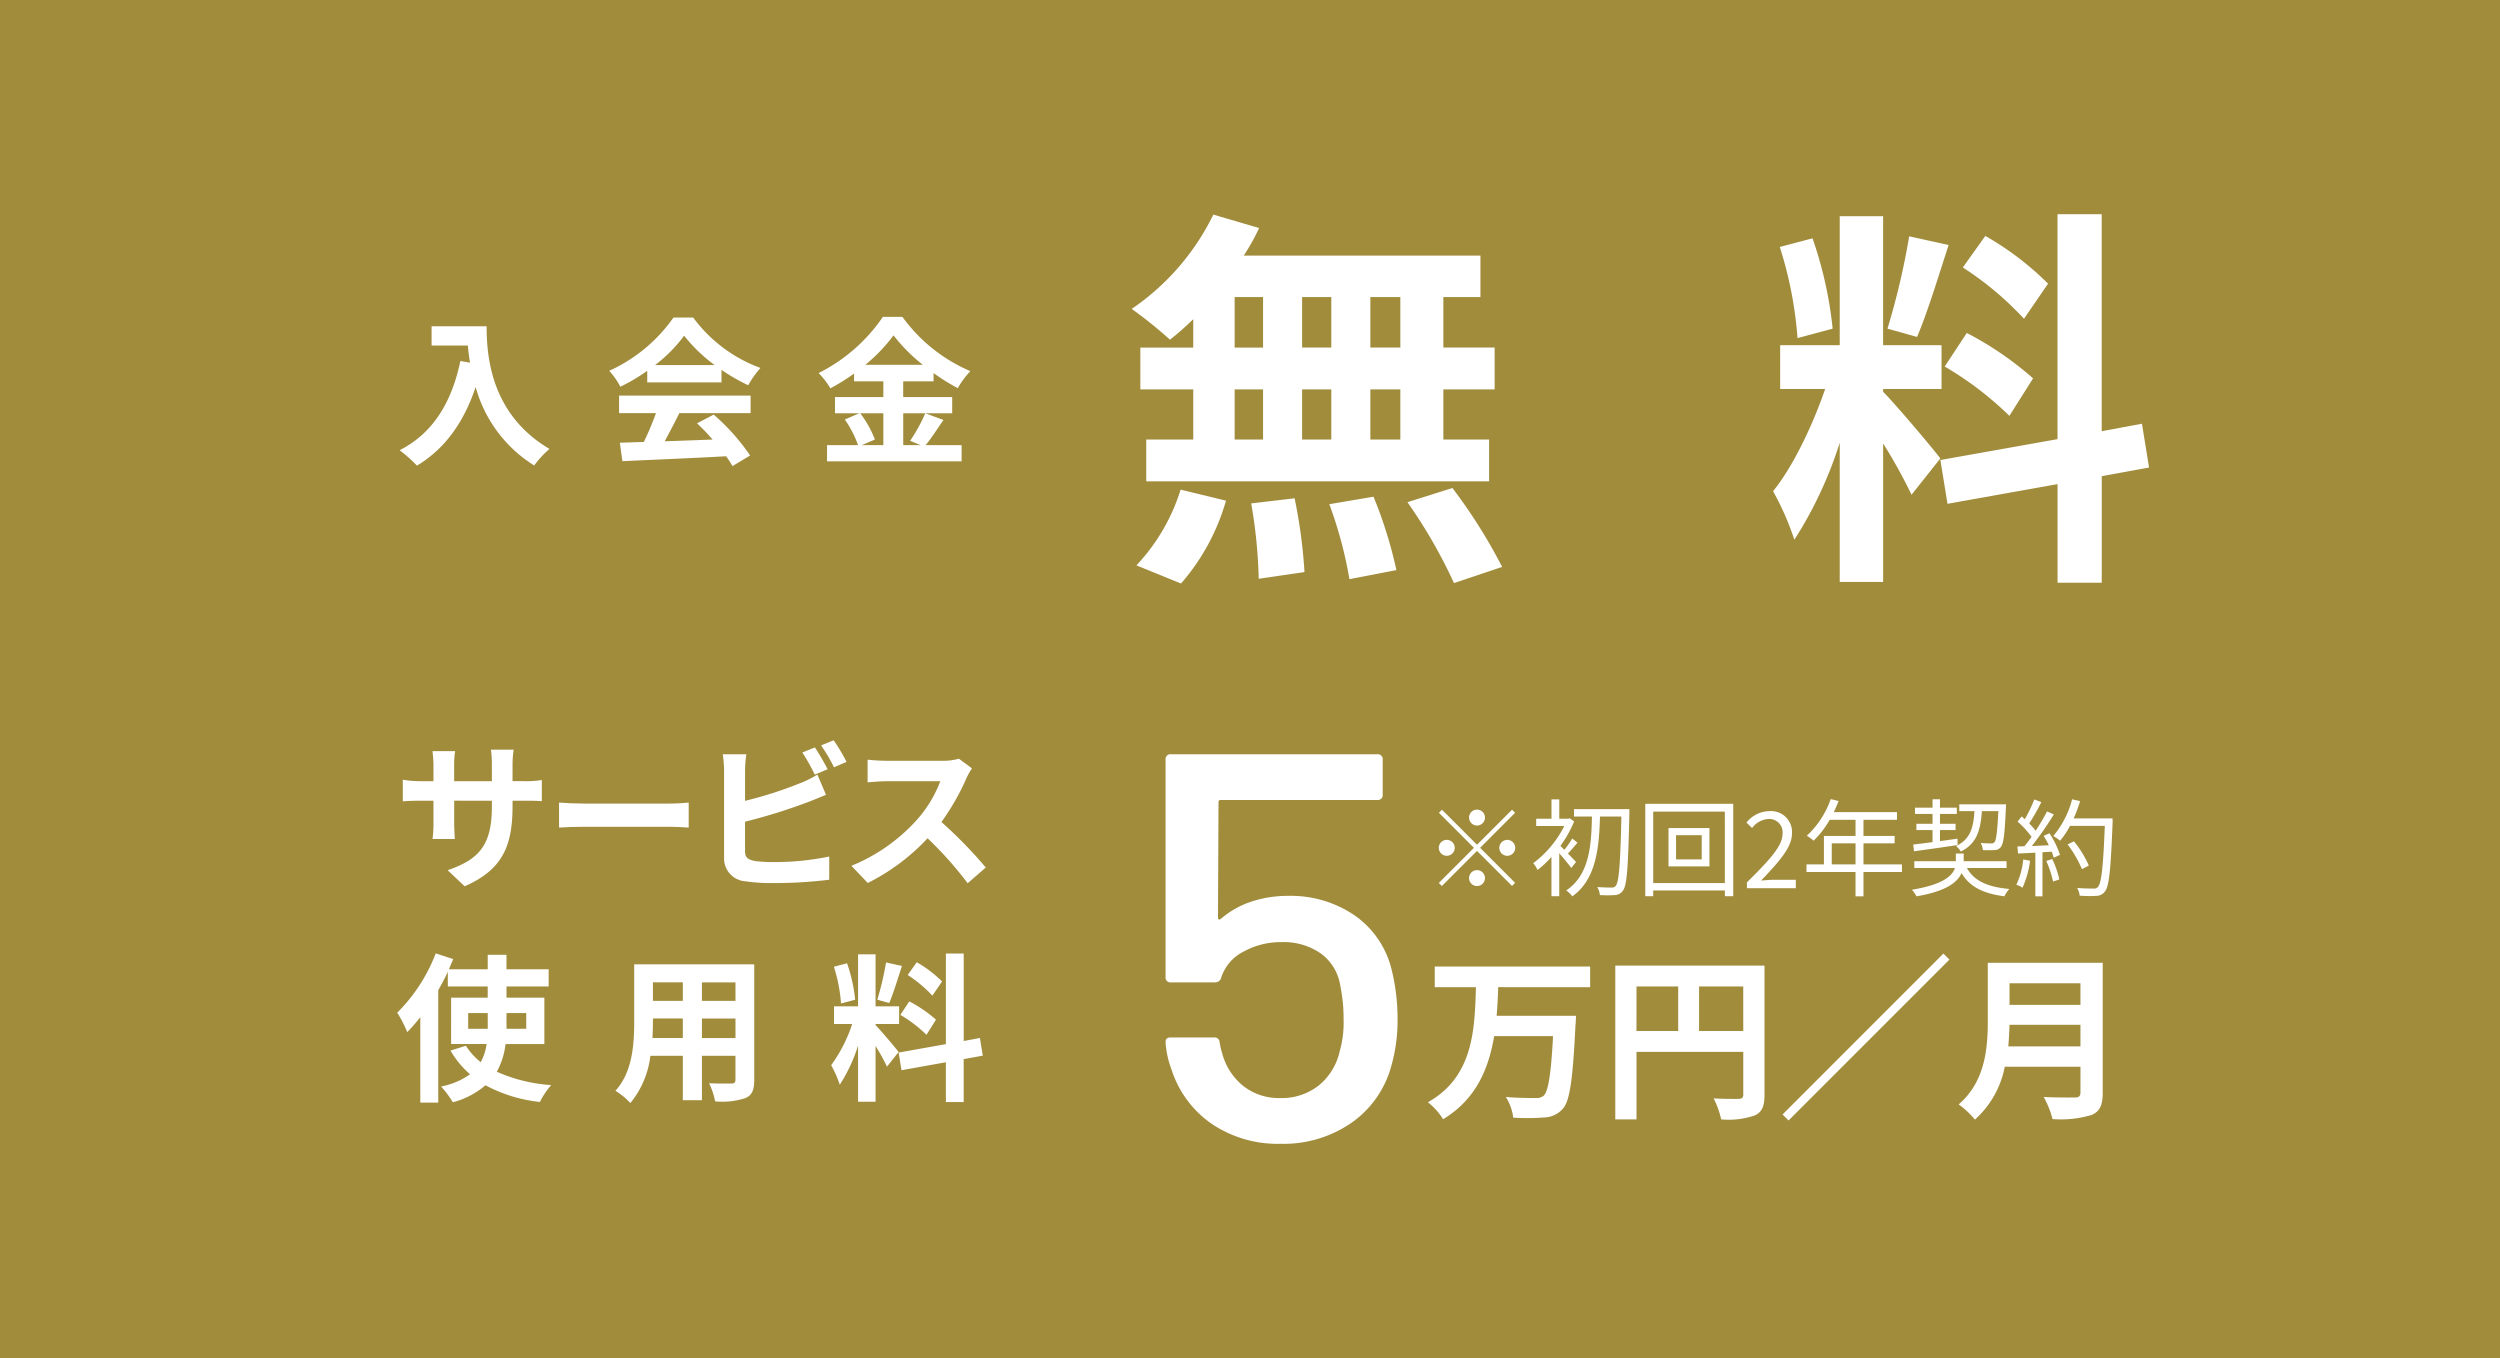<svg xmlns="http://www.w3.org/2000/svg" width="289" height="157" viewBox="0 0 289 157">
  <g id="グループ_16229" data-name="グループ 16229" transform="translate(-1132 -2337.653)">
    <rect id="長方形_10634" data-name="長方形 10634" width="289" height="157" transform="translate(1132 2337.653)" fill="#a18c3c"/>
    <path id="パス_1600" data-name="パス 1600" d="M10.209,7.138c0,3.475.5,10.187,7.265,14.177a11.622,11.622,0,0,0-1.766,1.913,15.523,15.523,0,0,1-6.766-9.065c-1.381,4.12-3.588,7.17-6.786,9.083A17.206,17.206,0,0,0,.151,21.464c3.824-1.933,6.012-5.481,7.025-10.317l1.12.2c-.127-.7-.2-1.359-.256-1.984H3.848V7.138Z" transform="translate(1178.044 2368.233)" fill="#fff"/>
    <path id="パス_1601" data-name="パス 1601" d="M17.9,12.739a21.188,21.188,0,0,1-3.107,1.84,8.477,8.477,0,0,0-1.289-1.84,18.263,18.263,0,0,0,7.43-6.158H23.21a16.833,16.833,0,0,0,7.778,5.829,11.3,11.3,0,0,0-1.416,2,22.31,22.31,0,0,1-3.089-1.782v1.452H17.9Zm-3.254,2.869H29.849v2.024H21.611c-.534,1.083-1.14,2.225-1.693,3.254,1.766-.056,3.66-.129,5.535-.2a21.9,21.9,0,0,0-1.8-1.875L25.582,17.8a24.754,24.754,0,0,1,4.212,4.726l-2.042,1.232a9.514,9.514,0,0,0-.737-1.14c-4.319.238-8.862.421-11.987.568l-.294-2.132,2.775-.091a35.51,35.51,0,0,0,1.4-3.328H14.643Zm11.05-3.53a17.92,17.92,0,0,1-3.53-3.4,16.747,16.747,0,0,1-3.366,3.4Z" transform="translate(1188.921 2367.779)" fill="#fff"/>
    <path id="パス_1602" data-name="パス 1602" d="M41.275,18.456c-.7,1.011-1.416,2.132-2.058,2.906h4.154v1.875H27.815V21.362H31.4A12.564,12.564,0,0,0,29.874,18.4l1.673-.717H28.735V15.808h5.59v-1.82H30.941v-.9A23.565,23.565,0,0,1,28.2,14.8a8.451,8.451,0,0,0-1.361-1.766A19.609,19.609,0,0,0,34.27,6.54h2.261a18.8,18.8,0,0,0,7.851,6.27,10.343,10.343,0,0,0-1.452,1.967,23.006,23.006,0,0,1-2.8-1.746v.956h-3.51v1.82h5.662v1.875H36.624v3.679h2l-1.2-.5a19.018,19.018,0,0,0,1.748-3.181Zm-9.615-.773a12.468,12.468,0,0,1,1.69,3.034l-1.508.644h2.483V17.683Zm7.225-5.608a19.545,19.545,0,0,1-3.383-3.4,19.228,19.228,0,0,1-3.254,3.4Z" transform="translate(1199.79 2367.746)" fill="#fff"/>
    <path id="パス_1603" data-name="パス 1603" d="M7.507,49.9,5.54,48.044c3.548-1.232,5.111-2.815,5.111-7.337v-.7H6.293v2.5c0,.808.054,1.563.073,1.929H3.792A14.942,14.942,0,0,0,3.9,42.509v-2.5H2.339c-.918,0-1.581.036-1.984.073v-2.5a11.728,11.728,0,0,0,1.984.167H3.9v-1.82c0-.534-.056-1.105-.111-1.655H6.4a11.052,11.052,0,0,0-.111,1.655v1.82H10.65V35.814a12.245,12.245,0,0,0-.109-1.708h2.628a11.636,11.636,0,0,0-.129,1.708v1.933H14.4a10.82,10.82,0,0,0,2.024-.131v2.446c-.407-.036-1.049-.054-2.024-.054H13.041v.606c0,4.561-1.1,7.337-5.533,9.286" transform="translate(1178.21 2390.207)" fill="#fff"/>
    <path id="パス_1604" data-name="パス 1604" d="M13.269,37.591h9.873c.866,0,1.675-.074,2.154-.113v2.887c-.441-.016-1.379-.091-2.154-.091H13.269c-1.045,0-2.281.036-2.962.091V37.478c.662.058,2.005.113,2.962.113" transform="translate(1186.319 2392.955)" fill="#fff"/>
    <path id="パス_1605" data-name="パス 1605" d="M23.311,37.037v3.475a46.422,46.422,0,0,0,6.363-2.04,11.969,11.969,0,0,0,2-.993l.993,2.336c-.717.294-1.544.642-2.151.864a63.85,63.85,0,0,1-7.208,2.243v3.4c0,.789.368.991,1.2,1.156a16.971,16.971,0,0,0,2.132.113,31.137,31.137,0,0,0,6.4-.644v2.684a52.221,52.221,0,0,1-6.546.387,20.192,20.192,0,0,1-3.089-.2,2.651,2.651,0,0,1-2.519-2.757V37.037a15.446,15.446,0,0,0-.147-1.911h2.72a13.717,13.717,0,0,0-.147,1.911m9.544-.181-1.49.624a22.46,22.46,0,0,0-1.434-2.557l1.452-.588c.459.681,1.123,1.84,1.472,2.521m2.187-.848-1.452.626A19.563,19.563,0,0,0,32.1,34.1l1.454-.588a20.454,20.454,0,0,1,1.488,2.5" transform="translate(1194.818 2389.719)" fill="#fff"/>
    <path id="パス_1606" data-name="パス 1606" d="M42.223,36.944A27.1,27.1,0,0,1,39.335,42a51.365,51.365,0,0,1,5.129,5.259L42.37,49.08a42.056,42.056,0,0,0-4.635-5.2,24.231,24.231,0,0,1-6.913,5.169l-1.893-1.987a20.576,20.576,0,0,0,7.537-5.276,14.27,14.27,0,0,0,2.74-4.5H32.972c-.771,0-1.782.109-2.169.127V34.792a20.3,20.3,0,0,0,2.169.131h6.49a6.578,6.578,0,0,0,1.895-.24L42.865,35.8a8.684,8.684,0,0,0-.642,1.14" transform="translate(1201.492 2390.677)" fill="#fff"/>
    <path id="パス_1607" data-name="パス 1607" d="M12.52,57.564a8.662,8.662,0,0,1-1.011,3.2,18.4,18.4,0,0,0,6.29,1.544,9.022,9.022,0,0,0-1.307,1.949A16.934,16.934,0,0,1,10.2,62.327a9.465,9.465,0,0,1-3.769,1.967,12.061,12.061,0,0,0-1.361-1.822,8.491,8.491,0,0,0,3.347-1.416,10.618,10.618,0,0,1-2.261-2.739l1.784-.554a7.578,7.578,0,0,0,1.71,1.895,5.915,5.915,0,0,0,.679-2.1h-4.1V52.2h4.229V50.909H5.847V49.215c-.332.717-.7,1.416-1.105,2.114v13H2.666V54.457a20.28,20.28,0,0,1-1.508,1.728A14.671,14.671,0,0,0,0,53.939a19.5,19.5,0,0,0,4.448-6.856l2.024.661c-.165.387-.33.773-.5,1.178h4.488V47.248h2.169v1.673h4.875v1.987H12.631V52.2h4.377v5.368ZM10.462,55.8v-1.82H8.2V55.8Zm2.169-1.82V55.8h2.281v-1.82Z" transform="translate(1177.921 2400.781)" fill="#fff"/>
    <path id="パス_1608" data-name="パス 1608" d="M29.948,61.133c0,1.176-.256,1.764-.993,2.1a8.535,8.535,0,0,1-3.53.385,8.266,8.266,0,0,0-.7-2.094c1.031.054,2.243.034,2.573.034.35,0,.479-.109.479-.441V58.356H23.9v5.13H21.692v-5.13H17.941a10.551,10.551,0,0,1-2.316,5.461A8.087,8.087,0,0,0,13.9,62.4c2.005-2.207,2.171-5.481,2.171-8.054V47.781H29.948ZM21.692,56.3V54.035H18.235v.33c0,.59-.018,1.25-.054,1.931Zm-3.457-4.3h3.457V49.861H18.235Zm9.544-2.132H23.9v2.132h3.88Zm0,4.174H23.9V56.3h3.88Z" transform="translate(1189.243 2401.35)" fill="#fff"/>
    <path id="パス_1609" data-name="パス 1609" d="M34.094,60.168a24.3,24.3,0,0,0-1.323-2.392v6.453H30.75V57.74a18.977,18.977,0,0,1-2.114,4.523A13.229,13.229,0,0,0,27.641,60a17.045,17.045,0,0,0,2.428-4.762h-2.1V53.2H30.75V47.185h2.022V53.2h2.72v2.04h-2.72v.129c.534.534,2.279,2.593,2.666,3.107Zm-5.314-7.3a18.267,18.267,0,0,0-.826-4.248l1.524-.4a18.482,18.482,0,0,1,.938,4.21Zm7.041-4.341c-.477,1.472-1.009,3.219-1.47,4.287l-1.379-.387a34.657,34.657,0,0,0,1.013-4.3ZM42.958,59.3v4.964H40.9v-4.6l-5.13.918-.33-2.04,5.461-.975V47.092h2.06V57.206l1.875-.35.332,2.042Zm-6.29-6.675a15.421,15.421,0,0,1,3.089,2.114l-1.1,1.748a15.464,15.464,0,0,0-3.016-2.3Zm2.668-.662a14.864,14.864,0,0,0-2.849-2.388L37.534,48.1a13.8,13.8,0,0,1,2.924,2.225Z" transform="translate(1200.443 2400.788)" fill="#fff"/>
    <path id="パス_1610" data-name="パス 1610" d="M73.781,50.308c-.04,1.083-.082,2.209-.185,3.31h9.178s-.022.779-.062,1.085c-.307,6.274-.653,8.746-1.45,9.644a2.963,2.963,0,0,1-2.187,1.024,25.032,25.032,0,0,1-3.557.02A5.82,5.82,0,0,0,74.66,63c1.412.123,2.8.123,3.414.123a1.325,1.325,0,0,0,.962-.265c.53-.512.857-2.515,1.082-6.889H73.311c-.633,3.782-2.105,7.317-5.907,9.606a7.283,7.283,0,0,0-1.755-1.962c5.25-2.942,5.414-8.379,5.557-13.3H66.444v-2.39H84.407v2.39Z" transform="translate(1231.413 2401.461)" fill="#fff"/>
    <path id="パス_1611" data-name="パス 1611" d="M94.835,62.8c0,1.327-.287,2-1.145,2.39a9.411,9.411,0,0,1-3.862.45,9.949,9.949,0,0,0-.878-2.434c1.163.083,2.494.064,2.9.064.388-.02.532-.143.532-.492V57.837H80.039v7.806H77.587V47.861H94.835Zm-14.8-7.379h4.824v-5.15H80.039Zm12.343-5.149H87.273v5.15h5.109Z" transform="translate(1241.14 2401.415)" fill="#fff"/>
    <path id="パス_2998" data-name="パス 2998" d="M0,0H26.3V.983H0Z" transform="translate(1338.062 2466.485) rotate(-45.003)" fill="#fff"/>
    <path id="パス_1612" data-name="パス 1612" d="M116.114,62.7c0,1.474-.348,2.167-1.289,2.575a12.323,12.323,0,0,1-4.515.472,10.512,10.512,0,0,0-1.024-2.555c1.43.082,3.147.062,3.6.062.492,0,.655-.163.655-.593V59.7H104.79a10.978,10.978,0,0,1-3.452,6.11,9.659,9.659,0,0,0-1.88-1.757c3.085-2.637,3.37-6.539,3.37-9.646V47.682h13.286Zm-2.575-5.354V54.854h-8.2c-.022.779-.062,1.635-.143,2.494Zm-8.2-4.8h8.2V50.052h-8.2Z" transform="translate(1258.961 2401.269)" fill="#fff"/>
    <path id="パス_1613" data-name="パス 1613" d="M74.811,37.938l.356.354L71.12,42.342l4.047,4.047-.356.358L70.762,42.7,66.7,46.758l-.356-.356,4.06-4.06-4.049-4.051.358-.354,4.047,4.049Zm-7.546,5.325a.92.92,0,1,1,.92-.92.927.927,0,0,1-.92.92m2.577-4.417a.92.92,0,1,1,.92.92.927.927,0,0,1-.92-.92m1.84,6.993a.92.92,0,1,1-.92-.92.926.926,0,0,1,.92.92m2.577-4.415a.92.92,0,1,1-.92.92.927.927,0,0,1,.92-.92" transform="translate(1231.981 2393.319)" fill="#fff"/>
    <path id="パス_1614" data-name="パス 1614" d="M76.753,45.2c-.272-.381-.9-1.142-1.387-1.706v4.967h-.9V43.924a11.913,11.913,0,0,1-1.608,1.51,3.506,3.506,0,0,0-.5-.786,12.227,12.227,0,0,0,3.593-4.3H72.7v-.835H74.47V37.275h.9v2.234h1.042l.16-.049.517.356A13.118,13.118,0,0,1,75.5,42.649l.454.454a10.664,10.664,0,0,0,.92-1.31l.6.488c-.381.432-.771.909-1.1,1.252.394.4.786.809.933.982ZM83.475,38.9c-.147,6.219-.269,8.279-.735,8.893a1.143,1.143,0,0,1-.935.541,13.1,13.1,0,0,1-1.74,0,2.294,2.294,0,0,0-.3-.931c.724.06,1.388.06,1.657.06a.486.486,0,0,0,.479-.207c.368-.43.528-2.468.65-8H80.078c-.1,3.461-.394,7.239-3.2,9.225a3.4,3.4,0,0,0-.7-.688c2.711-1.789,2.907-5.336,2.967-8.537H77.072v-.858h6.4Z" transform="translate(1236.882 2392.789)" fill="#fff"/>
    <path id="パス_1615" data-name="パス 1615" d="M89.668,37.553V48.239H88.7v-.664H80.416v.664H79.5V37.553Zm-.971.907H80.416v8.257H88.7Zm-1.779,6.33H82.184V40.362h4.735Zm-.895-3.606H83.055v2.8h2.969Z" transform="translate(1242.695 2393.016)" fill="#fff"/>
    <path id="パス_1616" data-name="パス 1616" d="M85.993,46.263c2.637-2.624,4.121-4.2,4.121-5.631a1.541,1.541,0,0,0-1.657-1.7,2.563,2.563,0,0,0-1.864,1.042l-.65-.626a3.437,3.437,0,0,1,2.65-1.323,2.421,2.421,0,0,1,2.612,2.563c0,1.644-1.5,3.278-3.57,5.461.466-.038,1.007-.087,1.474-.087h2.539v.969H85.993Z" transform="translate(1247.949 2393.396)" fill="#fff"/>
    <path id="パス_1617" data-name="パス 1617" d="M100.8,45.684H96.354v2.808h-.918V45.684H89.768V44.8h2.011V41.512h3.657V39.646H92.454a11.34,11.34,0,0,1-1.864,2.417,5.664,5.664,0,0,0-.786-.575,10.412,10.412,0,0,0,2.76-4.232l.918.22c-.171.428-.367.873-.563,1.289h7.31v.882H96.354v1.866h3.6v.858h-3.6V44.8H100.8ZM95.436,42.37H92.686V44.8h2.749Z" transform="translate(1251.065 2392.774)" fill="#fff"/>
    <path id="パス_1618" data-name="パス 1618" d="M102.844,45.207c.8,1.483,2.417,2.209,4.9,2.428a3.265,3.265,0,0,0-.566.848c-2.426-.319-4.022-1.093-4.954-2.688-.468,1.067-1.78,2.111-5.214,2.688a3.444,3.444,0,0,0-.526-.76c3.581-.588,4.671-1.6,4.978-2.515h-4.7v-.786h4.8v-.884h.907v.884h4.956v.786ZM96.637,42.5c.613-.073,1.387-.172,2.232-.281V40.828H97.005V40.1h1.864v-1.14H96.844v-.726h2.025v-.969h.86v.969h1.947v.726H99.729V40.1h1.8v.724h-1.8V42.1c.661-.087,1.347-.183,2.022-.283l.015.737c-1.818.281-3.695.539-5.043.724Zm7.936-3.864c-.158,2.243-.6,3.766-2.441,4.673a2.416,2.416,0,0,0-.539-.637c1.633-.786,2-2.087,2.12-4.036h-1.751v-.786h5.4s0,.27-.013.379c-.132,3.069-.269,4.172-.586,4.552a.891.891,0,0,1-.737.356,11.521,11.521,0,0,1-1.338,0,2.042,2.042,0,0,0-.258-.822c.528.051,1.007.051,1.2.051a.444.444,0,0,0,.392-.136c.209-.232.332-1.152.454-3.593Z" transform="translate(1256.533 2392.784)" fill="#fff"/>
    <path id="パス_1619" data-name="パス 1619" d="M104.718,44.372a10.76,10.76,0,0,1-.873,3.116,3.041,3.041,0,0,0-.711-.343,8.867,8.867,0,0,0,.8-2.92Zm2.243-3.178a10.45,10.45,0,0,1,1.216,2.492l-.724.341a3.881,3.881,0,0,0-.234-.7l-1.065.06v5.1h-.824V43.439l-2,.1-.074-.82c.245,0,.528-.013.809-.025a12.491,12.491,0,0,0,.824-1.093,11.109,11.109,0,0,0-1.61-1.753l.468-.6c.122.1.243.207.365.318a17.048,17.048,0,0,0,1.1-2.281l.808.307a22.082,22.082,0,0,1-1.4,2.466,8.652,8.652,0,0,1,.751.846c.5-.773.966-1.572,1.31-2.234l.786.345a39.424,39.424,0,0,1-2.541,3.655c.613-.024,1.289-.062,1.964-.085a11.271,11.271,0,0,0-.6-1.091Zm.319,2.98a10.531,10.531,0,0,1,.822,2.356l-.722.247a12.182,12.182,0,0,0-.788-2.381Zm6.982-4.232c-.221,5.5-.394,7.4-.9,8a1.257,1.257,0,0,1-1.018.49,13.861,13.861,0,0,1-1.889-.025,2.055,2.055,0,0,0-.3-.895c.824.074,1.572.074,1.878.074a.6.6,0,0,0,.528-.183c.4-.417.613-2.283.8-7.067h-4.025a9.406,9.406,0,0,1-1.142,1.717,6.381,6.381,0,0,0-.793-.539,10.819,10.819,0,0,0,2.181-4.245l.922.209a15.415,15.415,0,0,1-.75,2h4.5Zm-3.546,5.4a13,13,0,0,0-1.657-2.858l.735-.356a12.3,12.3,0,0,1,1.719,2.8Z" transform="translate(1261.956 2392.784)" fill="#fff"/>
    <path id="パス_1620" data-name="パス 1620" d="M53.9,12.112a31.2,31.2,0,0,1-2.691,2.372,49.589,49.589,0,0,0-4.425-3.559A28.037,28.037,0,0,0,56.223.025l5.29,1.55a24.554,24.554,0,0,1-1.779,3.192H87.1V9.556H82.812v5.838h5.929v4.835H82.812v5.793H88.1v4.833H48.469V26.022H53.9V20.229H47.785V15.395H53.9Zm-6.568,28.46a22.5,22.5,0,0,0,5.109-8.756l5.245,1.276a25.015,25.015,0,0,1-5.2,9.579ZM58.686,15.395h3.285V9.556H58.686Zm0,10.628h3.285V20.229H58.686Zm6.931,6.795a59.587,59.587,0,0,1,1.142,8.53l-5.29.775A58,58,0,0,0,60.6,33.41ZM69.86,9.556H66.484v5.838H69.86ZM66.484,26.022H69.86V20.229H66.484Zm8.256,6.613a50.941,50.941,0,0,1,2.646,8.484l-5.43,1.049A48.439,48.439,0,0,0,69.631,33.5Zm3.1-23.079H74.375v5.838h3.466Zm0,10.673H74.375v5.793h3.466Zm6.02,11.4a61.983,61.983,0,0,1,5.748,9.121l-5.564,1.871a58.812,58.812,0,0,0-5.383-9.352Z" transform="translate(1216.039 2362.437)" fill="#fff"/>
    <path id="パス_1621" data-name="パス 1621" d="M103.646,32.427a61.15,61.15,0,0,0-3.285-5.929v16.01H95.345v-16.1A46.812,46.812,0,0,1,90.1,37.627a32.457,32.457,0,0,0-2.463-5.61c2.279-2.782,4.606-7.662,6.02-11.811h-5.2V15.143h6.887V.229h5.016V15.143h6.751v5.063h-6.751v.318c1.323,1.323,5.657,6.43,6.615,7.708ZM90.464,14.321A45.162,45.162,0,0,0,88.412,3.786l3.786-1a45.721,45.721,0,0,1,2.327,10.444ZM107.932,3.559c-1.185,3.648-2.508,7.98-3.65,10.626l-3.419-.958a85.14,85.14,0,0,0,2.51-10.673Zm17.7,26.725V42.6h-5.107V31.2L107.8,33.476l-.82-5.062L120.521,26V0h5.107V25.084l4.653-.866.82,5.063Zm-15.6-16.557a38.134,38.134,0,0,1,7.662,5.247l-2.737,4.334a38.454,38.454,0,0,0-7.479-5.7Zm6.613-1.641a36.743,36.743,0,0,0-7.071-5.931l2.6-3.646a34.2,34.2,0,0,1,7.252,5.519Z" transform="translate(1249.329 2362.417)" fill="#fff"/>
    <path id="パス_1622" data-name="パス 1622" d="M75.759,65.036a19.255,19.255,0,0,1-.764,5.542,11.745,11.745,0,0,1-4.619,6.464,13.791,13.791,0,0,1-8.119,2.39,13.65,13.65,0,0,1-7.963-2.294,12.1,12.1,0,0,1-4.65-6.243,11.023,11.023,0,0,1-.7-3.12v-.129c0-.339.191-.51.573-.51h5.031a.577.577,0,0,1,.639.575,10.717,10.717,0,0,0,.318,1.336,7.188,7.188,0,0,0,2.452,3.728,6.67,6.67,0,0,0,4.236,1.37,6.924,6.924,0,0,0,4.428-1.436,7.064,7.064,0,0,0,2.45-3.98,12.049,12.049,0,0,0,.448-3.695,18.619,18.619,0,0,0-.383-3.886,5.643,5.643,0,0,0-2.261-3.724,7.483,7.483,0,0,0-4.49-1.307,8.911,8.911,0,0,0-4.459,1.114A5.126,5.126,0,0,0,55.377,60.2a.713.713,0,0,1-.7.572h-5.1a.562.562,0,0,1-.637-.635v-25.1a.564.564,0,0,1,.637-.639H73.4a.566.566,0,0,1,.639.639v4.013a.563.563,0,0,1-.639.635H55.311a.225.225,0,0,0-.252.256L55,53.254c0,.252.1.318.316.189a10.225,10.225,0,0,1,3.537-2.005,13.332,13.332,0,0,1,4.236-.668A13.139,13.139,0,0,1,70.759,53a10.727,10.727,0,0,1,4.3,6.243,23.822,23.822,0,0,1,.7,5.795" transform="translate(1217.8 2390.445)" fill="#fff"/>
    <path id="パス_2999" data-name="パス 2999" d="M0,0H202.51V107.461H0Z" transform="translate(1177.921 2362.417)" fill="none"/>
  </g>
</svg>

